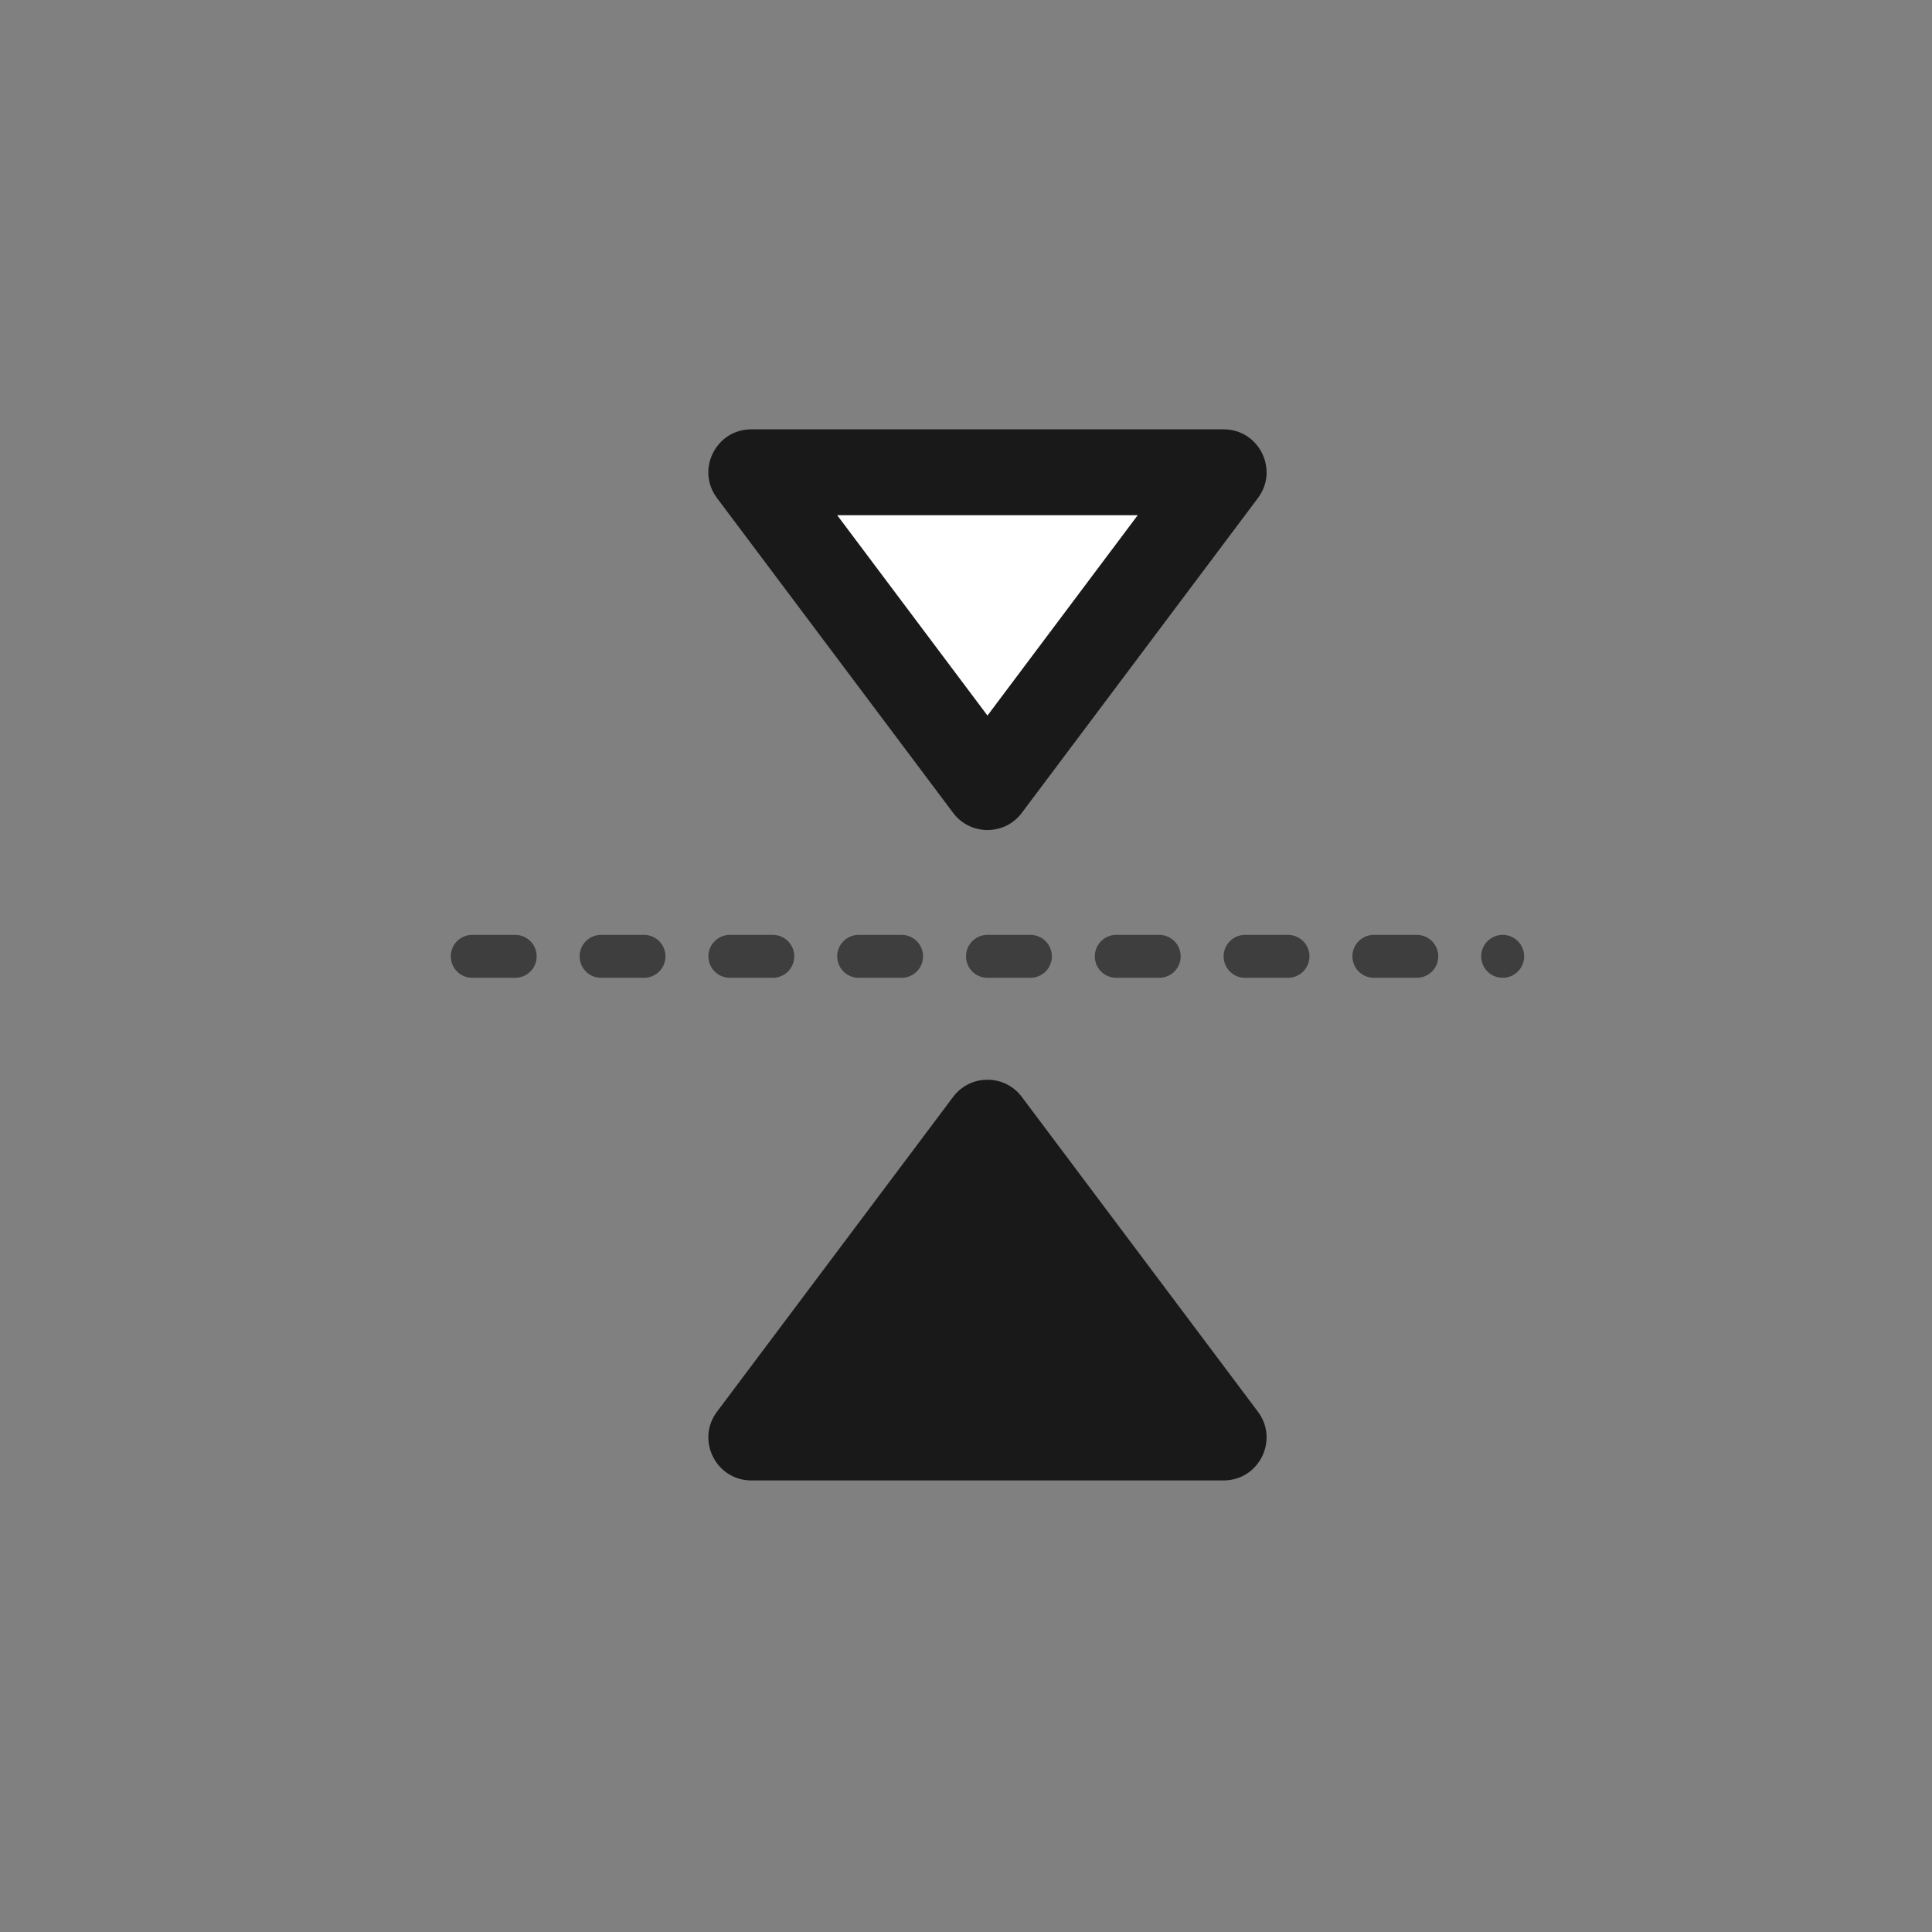 <svg xmlns="http://www.w3.org/2000/svg" width="45" height="45" viewBox="0 0 45 45">
  <rect x="0" y="0" width="45" height="45" fill="#808080" stroke="none"/>
  <g id="グループ_7726" data-name="グループ 7726" transform="translate(-164 -5035)">
    <rect id="長方形_4614" data-name="長方形 4614" width="45" height="45" rx="22.5" transform="translate(164 5035)" fill="none"/>
    <g id="グループ_7721" data-name="グループ 7721" transform="translate(14.5 104.238)">
      <g id="多角形_8" data-name="多角形 8" transform="translate(180 4950.762) rotate(180)" fill="#fff">
        <path d="M 13 9 L 2 9 C 2 9 2 9 2 9 L 7.5 1.667 L 13 9 C 13 9 13 9 13 9 L 13 9 Z" stroke="none"/>
        <path d="M 7.5 3.333 L 4 8 L 11 8 L 7.5 3.333 M 7.5 0.667 C 7.8 0.667 8.1 0.8 8.3 1.067 L 13.8 8.4 C 14.294 9.059 13.824 10 13 10 L 2 10 C 1.176 10 0.706 9.059 1.2 8.4 L 6.7 1.067 C 6.9 0.8 7.2 0.667 7.5 0.667 Z" stroke="none" fill="#191919"/>
      </g>
      <line id="線_6964" data-name="線 6964" x2="24" transform="translate(160.5 4953.037)" fill="none" stroke="#3e3e3e" stroke-linecap="round" stroke-width="1" stroke-dasharray="1 2"/>
      <g id="多角形_9" data-name="多角形 9" transform="translate(165 4955.244)" fill="#191919">
        <path d="M 13 9 L 2 9 C 2 9 2 9 2 9 L 7.5 1.667 L 13 9 C 13 9 13 9 13 9 L 13 9 Z" stroke="none"/>
        <path d="M 7.5 3.333 L 4 8 L 11 8 L 7.5 3.333 M 7.5 0.667 C 7.8 0.667 8.1 0.8 8.3 1.067 L 13.8 8.4 C 14.294 9.059 13.824 10 13 10 L 2 10 C 1.176 10 0.706 9.059 1.2 8.4 L 6.7 1.067 C 6.9 0.8 7.2 0.667 7.5 0.667 Z" stroke="none" fill="#191919"/>
      </g>
    </g>
  </g>
</svg>
